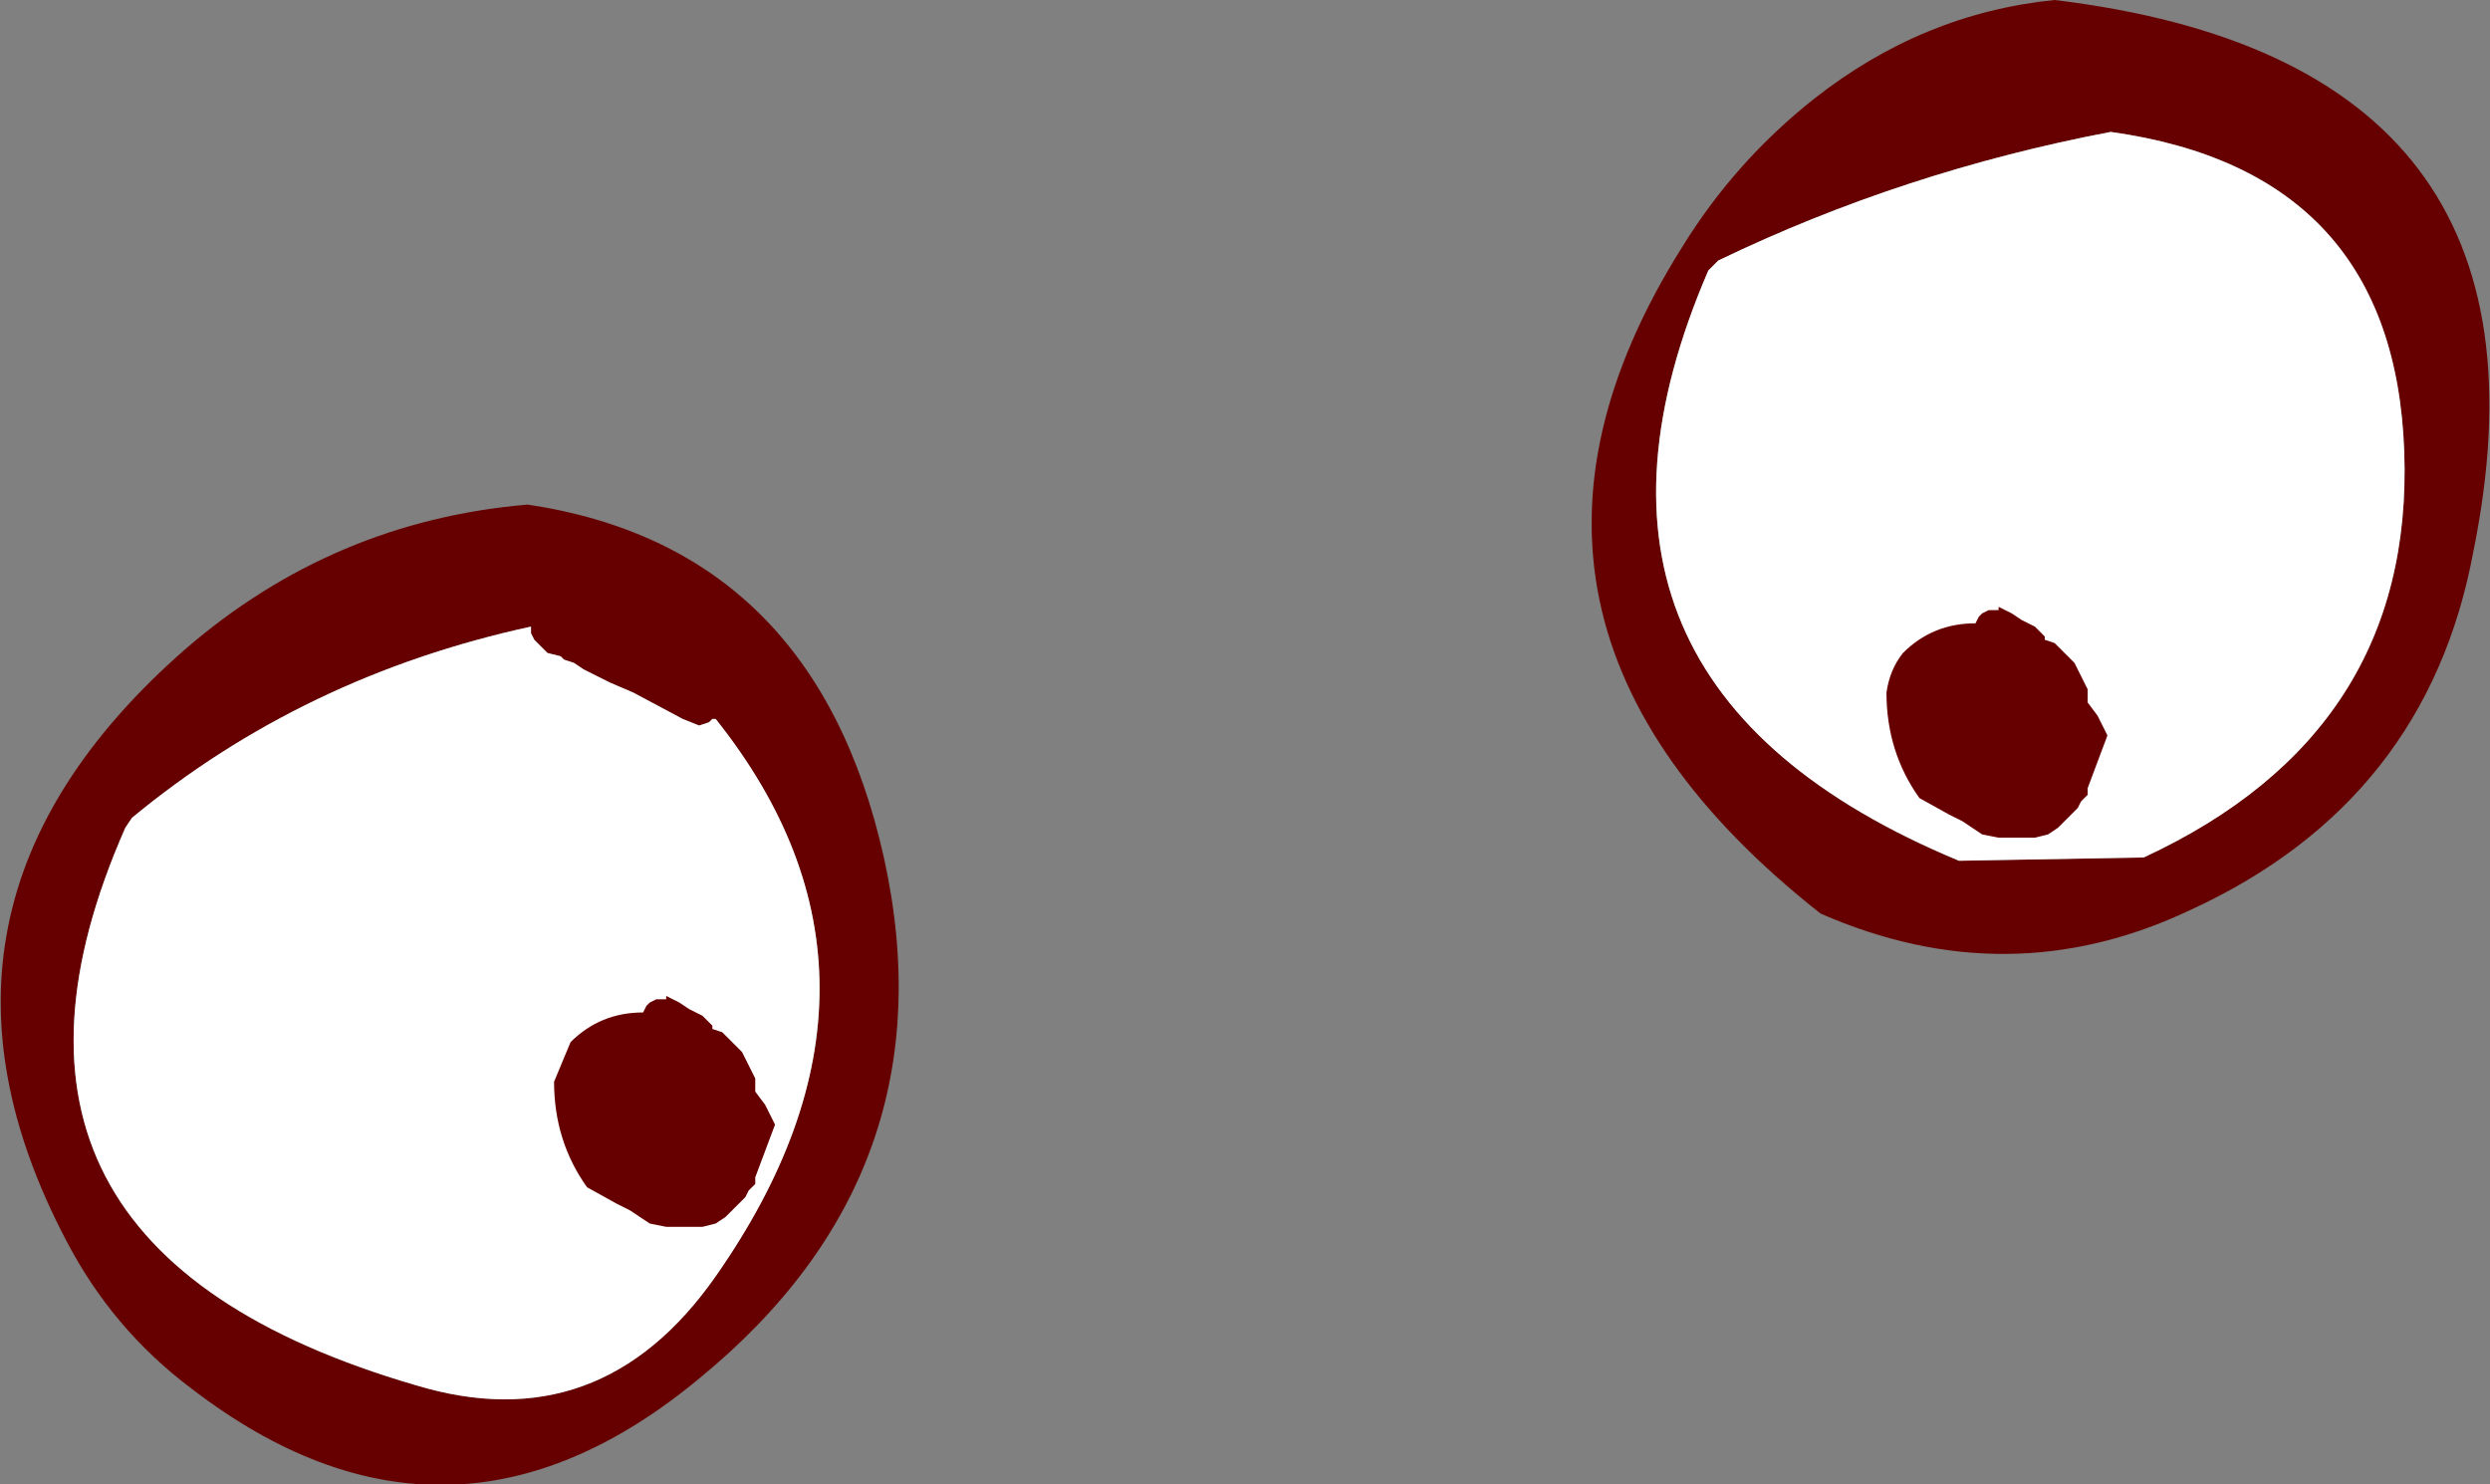 <?xml version="1.0" encoding="UTF-8" standalone="no"?>
<svg xmlns:xlink="http://www.w3.org/1999/xlink" height="22.5px" width="37.75px" xmlns="http://www.w3.org/2000/svg">
  <rect width="100%" height="100%" fill="#808080" stroke="none"/>
  <g transform="matrix(1.0, 0.0, 0.0, 1.0, 0.0, 0.0)">
    <path d="M37.5 8.35 Q36.8 12.15 33.2 13.8 30.45 15.1 27.6 13.85 21.95 9.4 25.5 3.75 26.3 2.45 27.5 1.5 29.15 0.2 31.15 0.0 39.0 0.95 37.5 8.35 M32.0 2.0 Q28.85 2.6 26.05 3.95 L25.9 4.1 Q23.2 10.35 29.7 13.05 L32.5 13.0 Q36.6 11.1 36.45 6.85 36.3 2.6 32.0 2.0 M10.8 10.9 L10.75 10.95 10.6 11.0 10.35 10.9 9.6 10.5 9.25 10.35 9.05 10.25 8.85 10.15 8.7 10.05 8.55 10.0 8.5 9.95 8.3 9.9 8.2 9.8 8.1 9.7 8.05 9.6 8.05 9.5 Q4.6 10.25 2.0 12.4 L1.9 12.55 Q-0.9 18.9 6.3 21.0 9.1 21.85 10.85 19.35 14.0 14.85 10.85 10.9 L10.8 10.9 M8.0 7.65 Q12.35 8.3 13.4 13.0 14.45 17.75 10.6 20.9 6.8 24.05 2.9 21.05 1.7 20.15 1.0 18.8 -1.65 13.75 2.8 9.85 5.05 7.9 8.0 7.65" fill="#660000" fill-rule="evenodd" stroke="none"/>
    <path d="M10.8 10.9 L10.85 10.9 Q14.0 14.85 10.85 19.35 9.1 21.85 6.3 21.0 -0.9 18.9 1.9 12.55 L2.0 12.4 Q4.6 10.25 8.05 9.5 L8.05 9.6 8.1 9.7 8.2 9.8 8.3 9.9 8.5 9.95 8.55 10.0 8.7 10.05 8.85 10.15 9.05 10.25 9.25 10.35 9.6 10.5 10.35 10.9 10.6 11.0 10.75 10.95 10.8 10.9 M32.0 2.0 Q36.3 2.6 36.45 6.85 36.6 11.1 32.5 13.0 L29.7 13.05 Q23.2 10.35 25.9 4.1 L26.05 3.95 Q28.85 2.6 32.0 2.0" fill="#ffffff" fill-rule="evenodd" stroke="none"/>
    <path d="M9.95 15.15 L10.1 15.15 10.1 15.1 10.3 15.2 10.45 15.3 10.65 15.4 10.75 15.5 10.8 15.55 10.8 15.6 10.95 15.65 11.05 15.75 11.15 15.85 11.25 15.95 11.3 16.05 11.35 16.15 11.4 16.25 11.45 16.35 11.45 16.45 11.45 16.55 11.6 16.75 11.75 17.05 11.45 17.85 11.45 17.95 11.35 18.05 11.3 18.15 11.2 18.25 11.1 18.35 11.0 18.45 10.85 18.55 10.65 18.6 10.1 18.6 9.85 18.55 9.7 18.45 9.55 18.35 9.35 18.25 8.9 18.0 Q8.4 17.3 8.4 16.4 L8.65 15.8 Q9.1 15.35 9.75 15.35 L9.8 15.25 9.85 15.2 9.95 15.15" fill="#660000" fill-rule="evenodd" stroke="none"/>
    <path d="M31.65 10.65 L31.8 10.85 31.95 11.15 31.65 11.95 31.65 12.05 31.55 12.15 31.5 12.25 31.4 12.35 31.3 12.45 31.2 12.55 31.05 12.65 30.85 12.7 30.3 12.7 30.05 12.65 29.9 12.55 29.75 12.45 29.55 12.35 29.1 12.1 Q28.6 11.4 28.6 10.5 28.65 10.15 28.85 9.9 29.3 9.45 29.95 9.45 L30.0 9.35 30.05 9.3 30.15 9.25 30.3 9.25 30.3 9.2 30.5 9.3 30.65 9.4 30.85 9.5 30.95 9.6 31.0 9.65 31.0 9.7 31.15 9.75 31.25 9.85 31.35 9.95 31.45 10.05 31.5 10.15 31.55 10.25 31.6 10.35 31.65 10.45 31.65 10.55 31.65 10.65" fill="#660000" fill-rule="evenodd" stroke="none"/>
  </g>
</svg>
